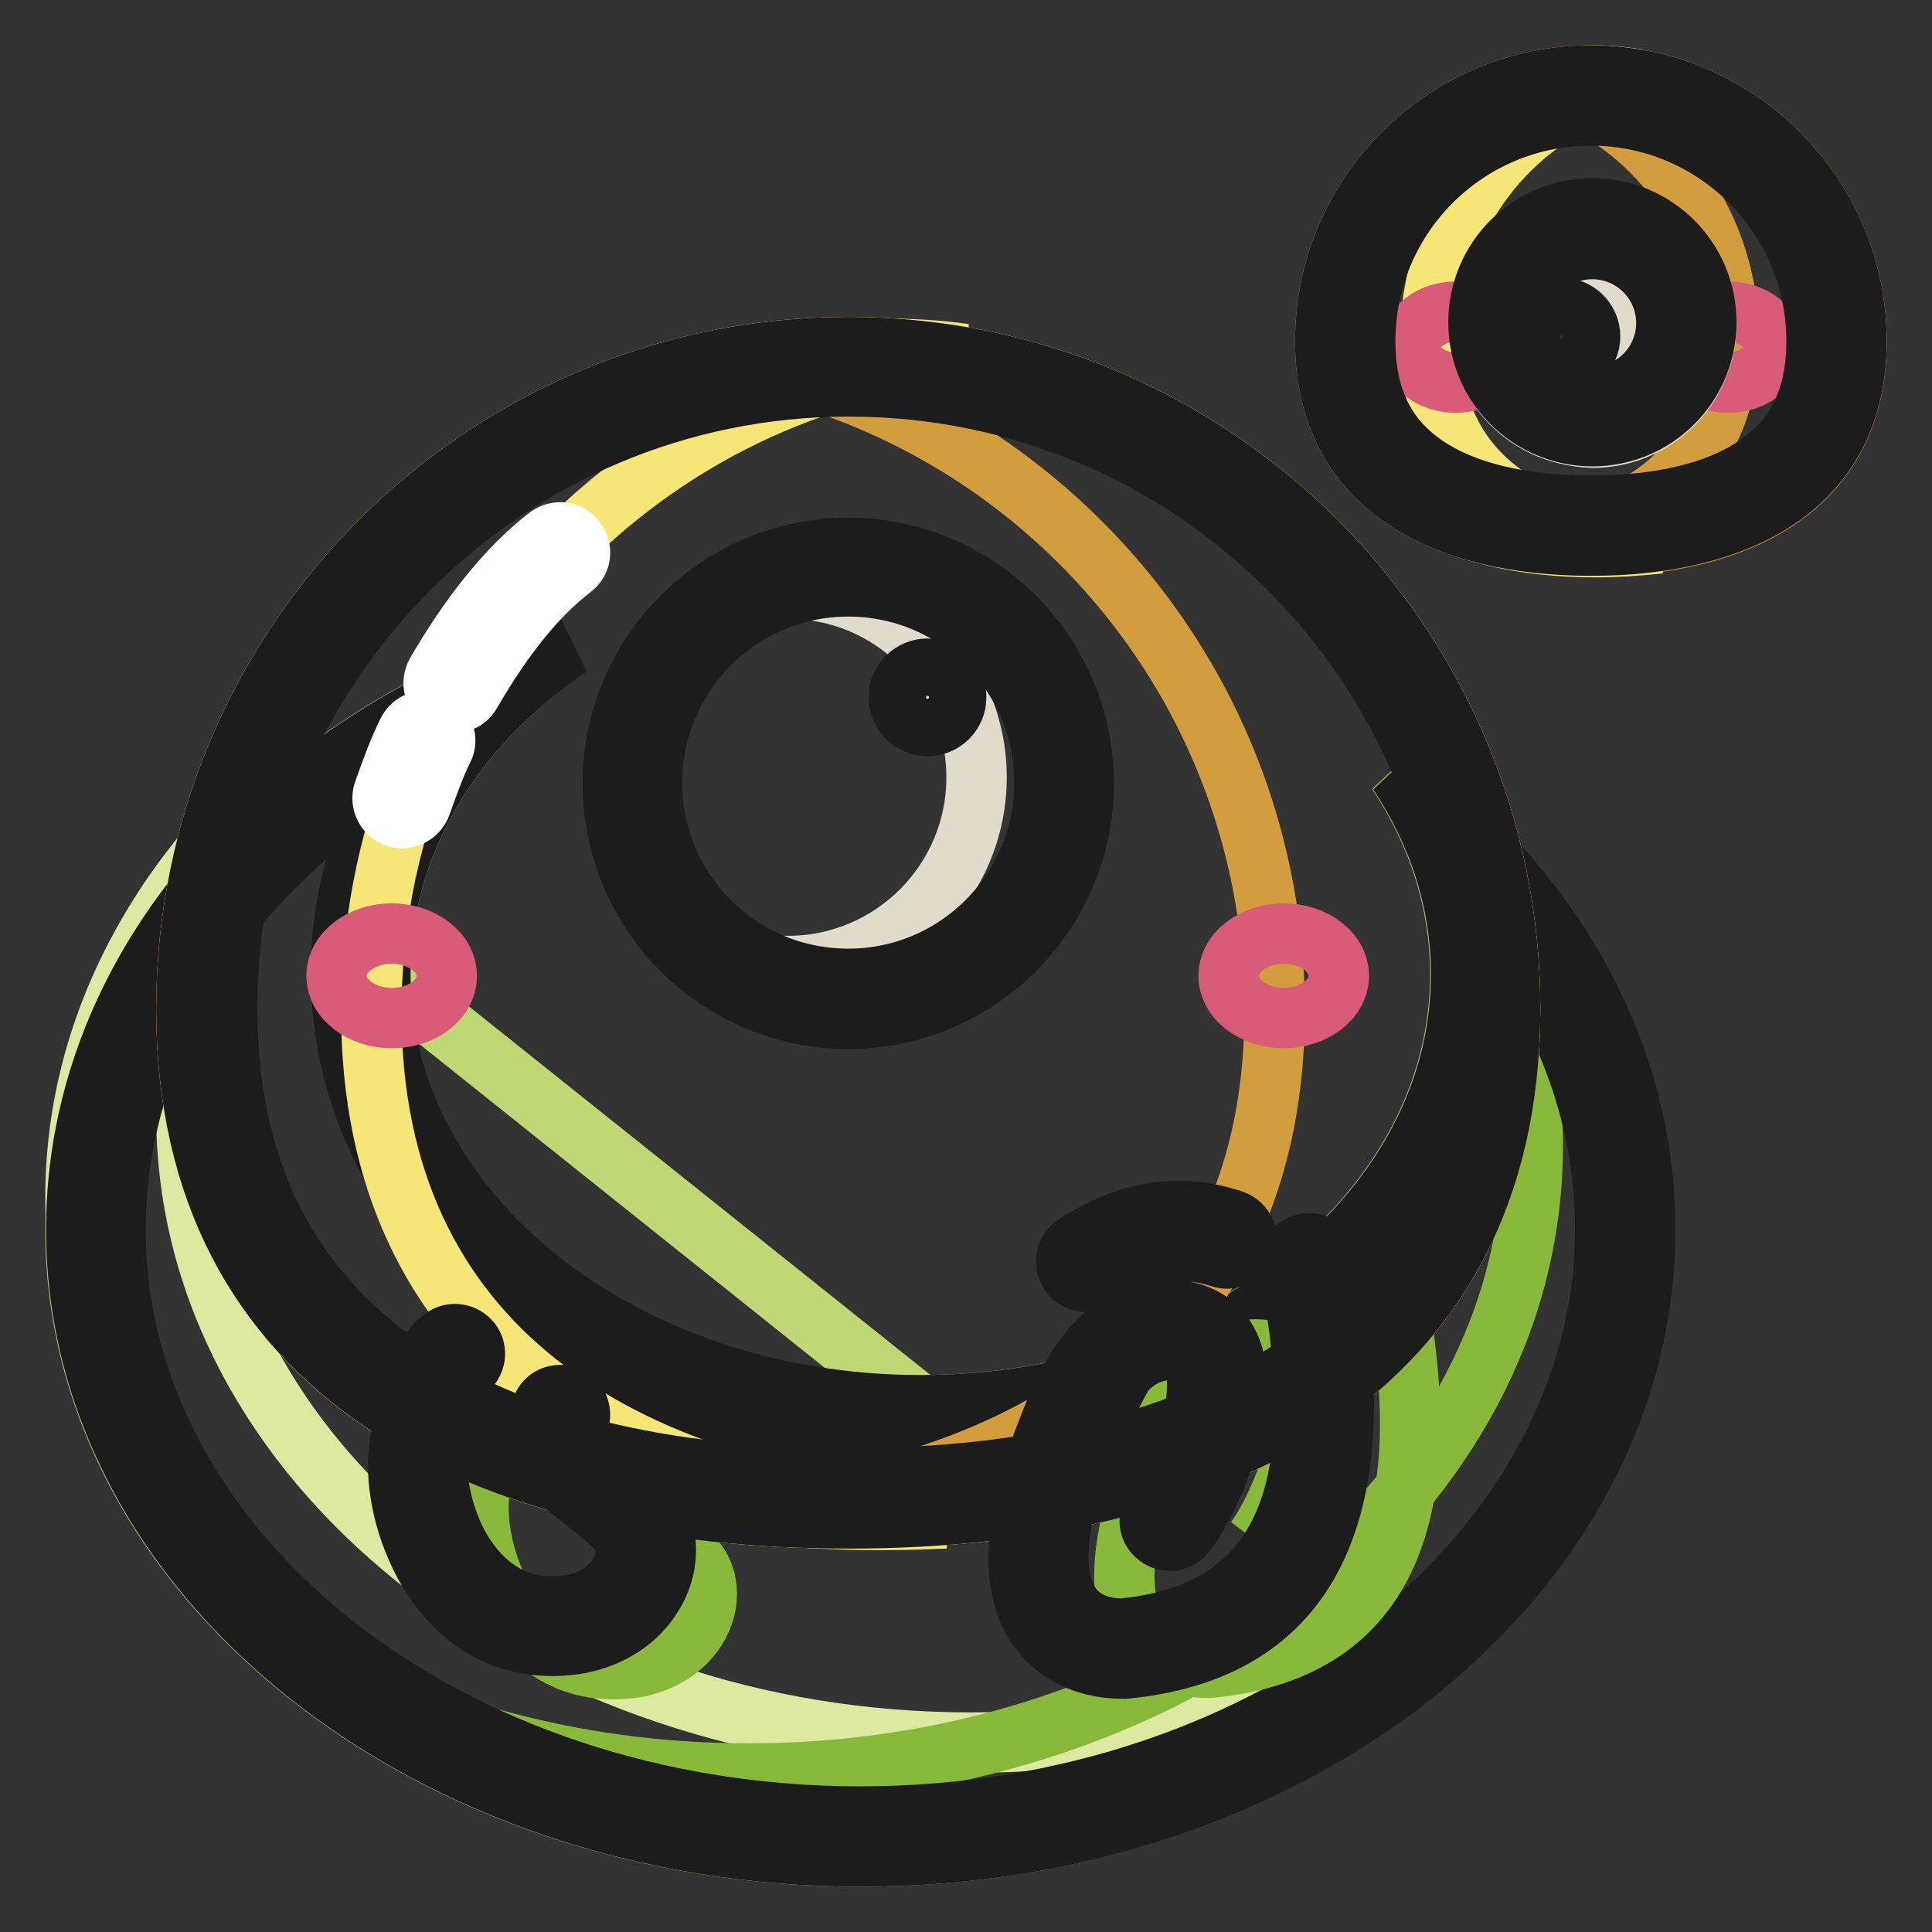 <?xml version="1.0" encoding="utf-8"?>
<!-- Svg Vector Icons : http://www.onlinewebfonts.com/icon -->
<!DOCTYPE svg PUBLIC "-//W3C//DTD SVG 1.1//EN" "http://www.w3.org/Graphics/SVG/1.1/DTD/svg11.dtd">
<svg version="1.1" xmlns="http://www.w3.org/2000/svg" xmlns:xlink="http://www.w3.org/1999/xlink" x="0px" y="0px" viewBox="0 0 256 256" enable-background="new 0 0 256 256" xml:space="preserve">
<rect x="0" y="0" width="256" height="256" fill="#333333" stroke="none"/>
<g> <path stroke-width="8" fill-opacity="0" stroke="#bed876"  d="M121.9,186.2c39.5,0,71.6-25.6,71.6-57.1c0-9.6-3-18.7-8.3-26.7c20.1,15.2,32.7,36.7,32.7,60.5 c0,45.9-46.5,83.1-103.9,83.1c-57.4,0-104-37.2-104-83.1c0-35,27.1-65,65.4-77.2c-15.3,10.5-25,26-25,43.4L121.9,186.2z"/> <path stroke-width="8" fill-opacity="0" stroke="#dde9a0"  d="M42.7,98.1C22.6,113.3,10,134.8,10,158.7c0,45.9,46.6,83.2,103.9,83.2c31.1,0,58.9-10.8,77.9-27.9 c-17.5,10.6-39.4,16.9-63.2,16.9c-57.3,0-103.9-37.3-103.9-83.2c0-14.8,4.8-28.7,13.2-40.7C39.2,103.9,40.8,101,42.7,98.1z"/> <path stroke-width="8" fill-opacity="0" stroke="#89b93a"  d="M185.2,102.3c20.1,15.2,32.7,36.7,32.7,60.5c0,45.9-46.5,83.1-103.9,83.1c-30.9,0-58.7-10.8-77.8-28 c17.5,10.7,39.3,17.1,63,17.1c57.4,0,103.9-37.2,103.9-83.1c0-14.8-4.8-28.6-13.2-40.7C188.7,108.2,187.1,105.2,185.2,102.3z"/> <path stroke-width="8" fill-opacity="0" stroke="#1d1c1d"  d="M52.8,101.8c-23.2,14.5-37.5,36.8-37.5,61.1c0,42.7,44,77.8,98.7,77.8c54.7,0,98.7-35.2,98.7-77.8 c0-14.5-5-28.3-14.3-40.3c0.3,2.1,0.4,4.3,0.4,6.5c0,34.7-34.6,62.4-76.8,62.4c-42.2,0-76.8-27.7-76.8-62.4 C45.1,119.4,47.8,110.1,52.8,101.8z M50.4,129.1c0,31.5,32,57.1,71.6,57.1c39.5,0,71.6-25.6,71.6-57.1c0-9.6-3-18.7-8.3-26.7 c20.1,15.2,32.7,36.7,32.7,60.5c0,45.9-46.5,83.1-103.9,83.1c-57.4,0-104-37.2-104-83.1c0-35,27.1-65,65.4-77.2 C60.1,96.1,50.4,111.7,50.4,129.1z"/> <path stroke-width="8" fill-opacity="0" stroke="#e7c56c"  d="M210.8,72.3c19.4,0,35.2-7.7,35.2-27.1S230.2,10,210.8,10c-19.4,0-35.2,15.8-35.2,35.2 S191.4,72.3,210.8,72.3z"/> <path stroke-width="8" fill-opacity="0" stroke="#d39d3e"  d="M200.9,71.6c16.1-1.7,28.2-9.7,28.2-26.7c0-16.3-11-29.9-26-34c2.5-0.6,5-0.8,7.7-0.8 c19.4,0,35.2,15.8,35.2,35.2s-15.8,27.1-35.2,27.1C207.4,72.3,204.1,72.1,200.9,71.6z"/> <path stroke-width="8" fill-opacity="0" stroke="#f6e678"  d="M219.9,72c-17.1-1.2-30.4-9.1-30.4-26.9c0-16.9,11.8-31.1,27.5-34.6c-1.8-0.3-3.7-0.5-5.6-0.5 c-19.2,0-35,15.8-35,35.4c0,19.4,15.8,27.1,35,27.1C214.3,72.5,217.2,72.3,219.9,72z"/> <path stroke-width="8" fill-opacity="0" stroke="#ffffff"  d="M195.9,42.8c0,8.3,6.7,15.1,15.1,15.1c8.3,0,15.1-6.7,15.1-15.1c0-8.3-6.7-15.1-15.1-15.1 C202.7,27.7,195.9,34.5,195.9,42.8z"/> <path stroke-width="8" fill-opacity="0" stroke="#d85b78"  d="M223,46c0,2.6,2.7,4.7,6,4.7c3.3,0,6-2.1,6-4.7s-2.7-4.7-6-4.7C225.7,41.3,223,43.4,223,46z"/> <path stroke-width="8" fill-opacity="0" stroke="#d85b78"  d="M186.9,46c0,2.6,2.7,4.7,6,4.7c3.3,0,6-2.1,6-4.7s-2.7-4.7-6-4.7C189.6,41.3,186.9,43.4,186.9,46z"/> <path stroke-width="8" fill-opacity="0" stroke="#e7c56c"  d="M112.4,201.2c48.4,0,87.7-19.1,87.7-67.5c0-48.4-39.3-87.7-87.7-87.7c-48.4,0-87.7,39.3-87.7,87.7 C24.7,182.1,63.9,201.2,112.4,201.2z"/> <path stroke-width="8" fill-opacity="0" stroke="#e7c56c"  d="M112.4,201.2c48.4,0,87.7-19.1,87.7-67.5c0-48.4-39.3-87.7-87.7-87.7c-48.4,0-87.7,39.3-87.7,87.7 C24.7,182.1,63.9,201.2,112.4,201.2z"/> <path stroke-width="8" fill-opacity="0" stroke="#89b93a"  d="M166.3,204.1c4.4-5.8,11.5-25.3,0-25.3c-7,0-11,7-13.1,12.7c-9.9,24.4-0.2,29.5,7,29.5 c22.7-2.1,30.9-19.1,24.6-51 M68.5,185c-2.4,1.7-4,7.1-4.9,12.2c-1.3,7.6,3.7,22.8,16.1,23.9c12.4,1.1,17.2-10.1,11.7-15.1 c-5.5-5-11.7-7.4-9-12.8"/> <path stroke-width="8" fill-opacity="0" stroke="#d39d3e"  d="M97.8,200.6c40.5-4.1,71.1-24,71.1-66.7c0-43.3-31.4-79.2-72.6-86.4c5.2-1,10.6-1.5,16.1-1.5 c48.4,0,87.7,39.3,87.7,87.7c0,48.4-39.3,67.5-87.7,67.5C107.4,201.2,102.5,201,97.8,200.6z"/> <path stroke-width="8" fill-opacity="0" stroke="#f6e678"  d="M125.3,201.2c-42.9-2.9-76.1-22.7-76.1-67.1c0-45.4,34.4-82.7,78.6-87.2c-3.5-0.5-7.2-0.7-10.8-0.7 c-48.4,0-87.7,39.3-87.7,87.7s39.3,67.5,87.7,67.5C119.7,201.4,122.5,201.3,125.3,201.2z"/> <path stroke-width="8" fill-opacity="0" stroke="#1d1c1d"  d="M112.4,195.9c24.4,0,44.8-5,59.1-14.7c15.3-10.4,23.4-26.2,23.4-47.6c0-45.5-36.9-82.4-82.4-82.4 c-45.5,0-82.4,36.9-82.4,82.4c0,21.4,8.1,37.1,23.4,47.6C67.6,191,88,195.9,112.4,195.9z M112.4,201.2c-48.4,0-87.7-19.1-87.7-67.5 c0-48.4,39.3-87.7,87.7-87.7c48.4,0,87.7,39.3,87.7,87.7C200.1,182.1,160.8,201.2,112.4,201.2z"/> <path stroke-width="8" fill-opacity="0" stroke="#e1dbcb"  d="M199.5,52.5c1.5,0.8,3.1,1.2,4.9,1.2c5.9,0,10.7-4.8,10.7-10.7s-4.8-10.7-10.7-10.7c-2,0-3.8,0.5-5.4,1.5 c2.7-3.7,7.1-6,12-6c8.3,0,15.1,6.7,15.1,15.1c0,8.3-6.7,15.1-15.1,15.1C206.4,57.8,202.3,55.8,199.5,52.5z"/> <path stroke-width="8" fill-opacity="0" stroke="#1d1c1d"  d="M206.9,48.4c-2.1,0-3.8-1.7-3.8-3.8s1.7-3.8,3.8-3.8c2.1,0,3.8,1.7,3.8,3.8S208.9,48.4,206.9,48.4z"/> <path stroke-width="8" fill-opacity="0" stroke="#1d1c1d"  d="M211,52.6c5.4,0,9.8-4.4,9.8-9.8c0-5.4-4.4-9.8-9.8-9.8c-5.4,0-9.8,4.4-9.8,9.8 C201.2,48.2,205.6,52.6,211,52.6z M211,57.8c-8.3,0-15.1-6.7-15.1-15.1c0-8.3,6.7-15.1,15.1-15.1c8.3,0,15.1,6.7,15.1,15.1 C226.1,51.1,219.3,57.8,211,57.8z"/> <path stroke-width="8" fill-opacity="0" stroke="#d85b78"  d="M44.6,129.3c0,3.1,3.3,5.6,7.3,5.6c4.1,0,7.3-2.5,7.3-5.6c0-3.1-3.3-5.6-7.3-5.6 C47.9,123.7,44.6,126.2,44.6,129.3z"/> <path stroke-width="8" fill-opacity="0" stroke="#d85b78"  d="M162.8,129.3c0,3.1,3.3,5.6,7.3,5.6s7.3-2.5,7.3-5.6c0-3.1-3.3-5.6-7.3-5.6S162.8,126.2,162.8,129.3z"/> <path stroke-width="8" fill-opacity="0" stroke="#ffffff"  d="M83.8,103.7c0,15.8,12.8,28.6,28.6,28.6s28.6-12.8,28.6-28.6s-12.8-28.6-28.6-28.6S83.8,87.9,83.8,103.7z" /> <path stroke-width="8" fill-opacity="0" stroke="#e1dbcb"  d="M86,120c4.6,4.9,11.1,8,18.4,8c13.8,0,25-11.2,25-25s-11.2-25-25-25c-4.9,0-9.4,1.4-13.2,3.8 c5.1-4.4,11.7-7,18.9-7c16,0,29,13,29,29s-13,29-29,29C100,132.7,91.2,127.7,86,120z"/> <path stroke-width="8" fill-opacity="0" stroke="#1d1c1d"  d="M122.9,96.2c-2.1,0-3.8-1.7-3.8-3.8s1.7-3.8,3.8-3.8c2.1,0,3.8,1.7,3.8,3.8S125,96.2,122.9,96.2z"/> <path stroke-width="8" fill-opacity="0" stroke="#1d1c1d"  d="M112.4,135c-17.2,0-31.2-14-31.2-31.2s14-31.2,31.2-31.2c17.2,0,31.2,14,31.2,31.2S129.6,135,112.4,135z  M112.4,129.7c14.3,0,26-11.6,26-26c0-14.3-11.6-26-26-26c-14.3,0-26,11.6-26,26C86.4,118.1,98,129.7,112.4,129.7z"/> <path stroke-width="8" fill-opacity="0" stroke="#f6e678"  d="M60.2,179.4c-2.4,1.7-4,7.1-4.9,12.2c-1.3,7.6,3.7,22.8,16.1,23.9c12.4,1.1,17.2-10.1,11.7-15.1 c-5.5-5-11.7-7.4-9-12.8"/> <path stroke-width="8" fill-opacity="0" stroke="#d39d3e"  d="M155,201.5c4.4-5.8,11.5-25.3,0-25.3c-7,0-11,7-13.1,12.7c-9.9,24.4-0.2,29.5,7,29.5 c22.7-2.1,30.9-19.1,24.6-51"/> <path stroke-width="8" fill-opacity="0" stroke="#1d1c1d"  d="M210.8,67c9.2,0,16.8-1.8,21.9-5.3c5.3-3.6,8-8.9,8-16.5c0-16.5-13.4-29.9-29.9-29.9 c-16.5,0-29.9,13.4-29.9,29.9c0,7.6,2.7,12.9,8,16.5C194,65.2,201.6,67,210.8,67z M210.8,72.3c-19.4,0-35.2-7.7-35.2-27.1 S191.4,10,210.8,10c19.4,0,35.2,15.8,35.2,35.2S230.2,72.3,210.8,72.3z M58.7,177.3c1.2-0.9,2.8-0.6,3.7,0.5 c0.9,1.2,0.6,2.8-0.5,3.7c-1.4,1-2.9,5.2-3.8,10.5c-0.6,3.4,0.4,8.5,2.6,12.7c2.6,4.7,6.4,7.7,11.1,8.1c4.7,0.4,8.3-1.2,10.1-4 c1.5-2.3,1.3-5-0.4-6.5c-0.4-0.3-0.8-0.7-1.2-1.1c-0.5-0.5-4.9-3.8-6-4.9c-3.2-3-4.3-6.2-2.4-10c0.6-1.3,2.2-1.8,3.5-1.2 c1.3,0.6,1.8,2.2,1.2,3.5c-0.7,1.4-0.5,2.2,1.3,3.8c0.9,0.8,5,4.1,5.8,4.7c0.5,0.4,0.9,0.8,1.4,1.2c3.7,3.3,4.1,8.8,1.3,13.2 c-2.8,4.5-8.4,7.1-15,6.5c-6.7-0.6-11.9-4.7-15.2-10.8c-2.8-5.2-4-11.4-3.2-16.1C53.9,184.5,55.8,179.4,58.7,177.3z M144.6,178.7 c2.8-3.3,6.3-5.1,10.4-5.1c3.7,0,6.5,1.7,7.9,4.7c1.1,2.4,1.2,5.3,0.7,8.8c-0.9,5.6-3.7,12.4-6.5,16c-0.9,1.2-2.5,1.4-3.7,0.5 c-1.2-0.9-1.4-2.5-0.5-3.7c2.2-2.9,4.7-8.9,5.5-13.6c0.4-2.5,0.3-4.6-0.3-5.8c-0.5-1.1-1.4-1.6-3.1-1.6c-4.5,0-8,4-10.7,11 c-4.3,10.5-5,17.7-3,21.8c1.3,2.7,4,4.1,7.4,4.1c20.8-2,28.2-17.4,22.1-47.9c-0.3-1.4,0.6-2.8,2.1-3.1c1.4-0.3,2.8,0.6,3.1,2.1 c6.5,33.3-2.4,51.9-27,54.2h-0.2c-5.3,0-9.9-2.3-12.3-7.1c-2.7-5.7-1.9-14.3,2.9-26C140.8,184.3,142.5,181.2,144.6,178.7 L144.6,178.7z M145.4,169.4c-1.2,0.8-2.9,0.5-3.7-0.8c-0.8-1.2-0.5-2.9,0.8-3.7c6.9-4.5,13.9-5.6,20.9-3.2c1.4,0.5,2.1,2,1.6,3.3 c-0.5,1.4-2,2.1-3.3,1.6C156.3,164.9,151,165.8,145.4,169.4L145.4,169.4z"/> <path stroke-width="8" fill-opacity="0" stroke="#ffffff"  d="M72.6,71.1c1.2-0.9,2.8-0.7,3.7,0.5c0.9,1.2,0.7,2.8-0.5,3.7c-4.7,3.6-9.1,9.1-13.4,16.5 c-0.7,1.3-2.3,1.7-3.6,1c-1.3-0.7-1.7-2.3-1-3.6C62.4,81.3,67.3,75.2,72.6,71.1L72.6,71.1z M54,97c0.6-1.3,2.2-1.9,3.5-1.2 c1.3,0.6,1.9,2.2,1.2,3.5c-1,2-1.9,4.5-2.9,7.3c-0.5,1.4-2,2.1-3.3,1.7c-1.4-0.5-2.1-2-1.7-3.3C51.9,101.9,52.9,99.2,54,97z"/></g>
</svg>